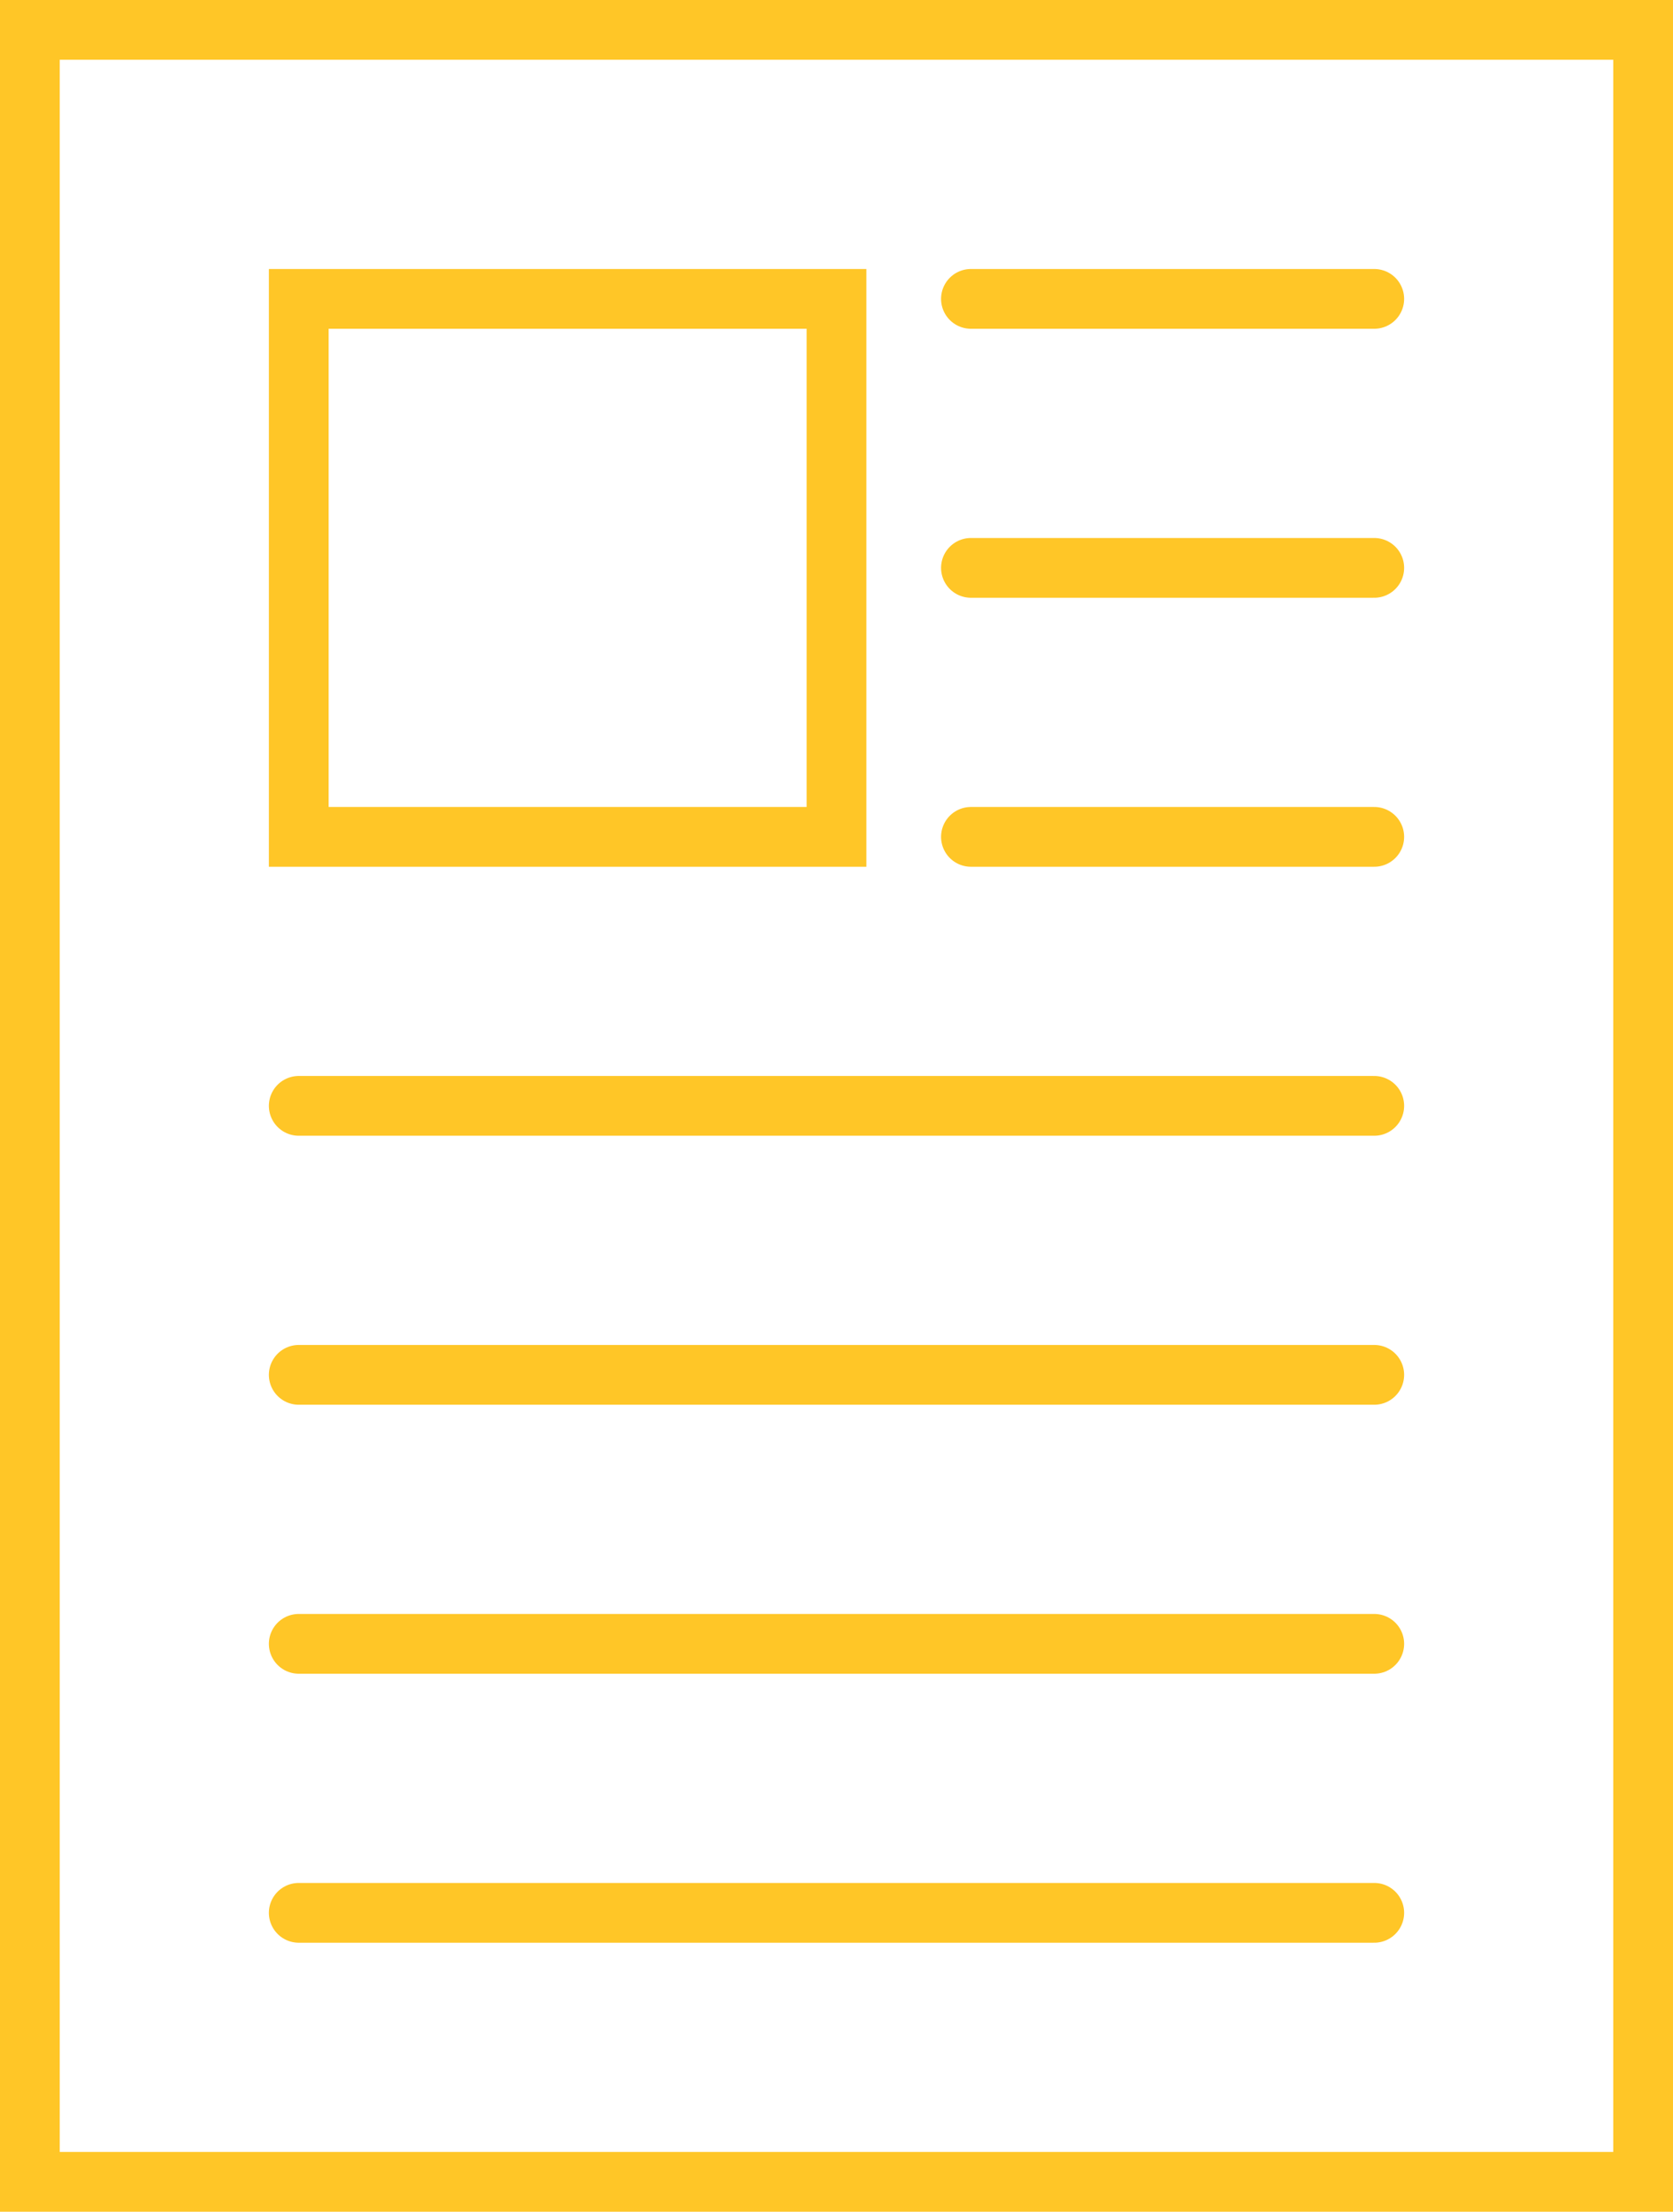 <svg id="Layer_1" data-name="Layer 1" xmlns="http://www.w3.org/2000/svg" viewBox="0 0 56 74"><defs><style>.cls-1{fill:none;stroke:#ffc627;stroke-linecap:round;stroke-miterlimit:10;stroke-width:2px;}</style></defs><rect class="cls-1" x="1" y="1" width="54" height="72"/><rect class="cls-1" x="10" y="10" width="18" height="18"/><line class="cls-1" x1="32.5" y1="10" x2="46" y2="10"/><line class="cls-1" x1="32.5" y1="19" x2="46" y2="19"/><line class="cls-1" x1="32.5" y1="28" x2="46" y2="28"/><line class="cls-1" x1="10" y1="37" x2="46" y2="37"/><line class="cls-1" x1="10" y1="46" x2="46" y2="46"/><line class="cls-1" x1="10" y1="55" x2="46" y2="55"/><line class="cls-1" x1="10" y1="64" x2="46" y2="64"/></svg>
